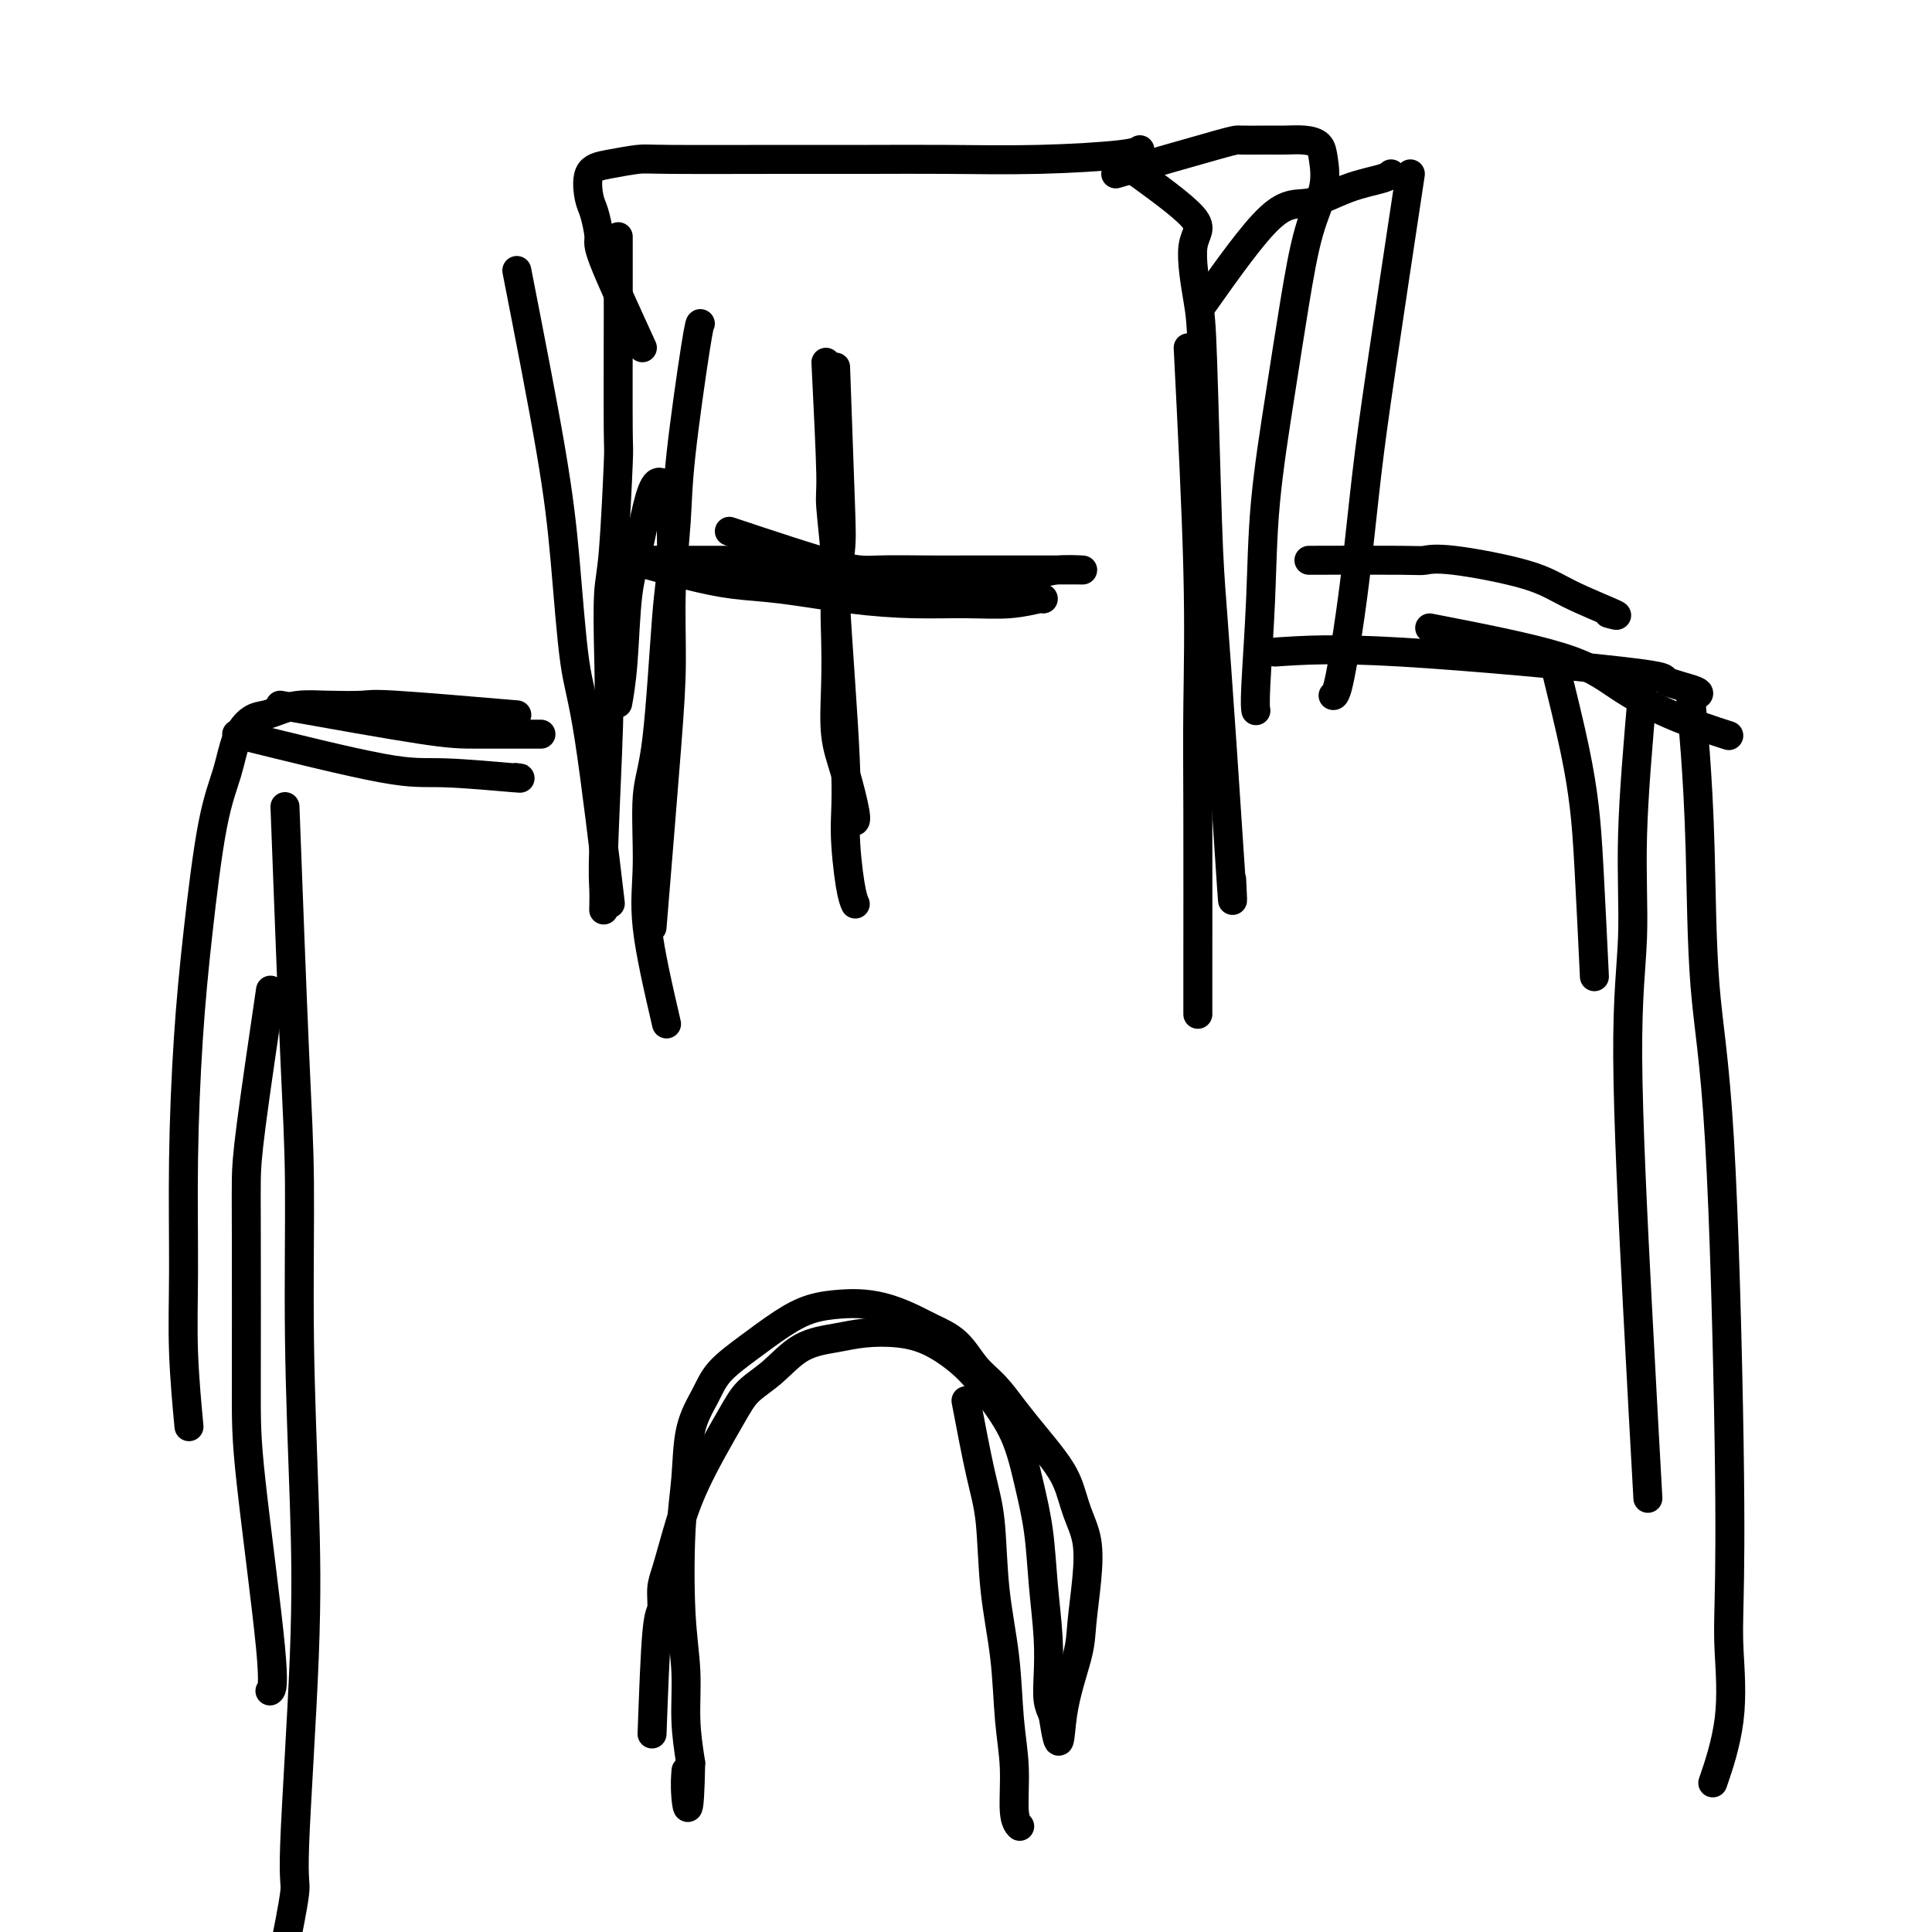 <svg viewBox='0 0 400 400' version='1.1' xmlns='http://www.w3.org/2000/svg' xmlns:xlink='http://www.w3.org/1999/xlink'><g fill='none' stroke='#000000' stroke-width='6' stroke-linecap='round' stroke-linejoin='round'><path d='M56,205c-1.578,10.736 -3.155,21.472 -4,28c-0.845,6.528 -0.957,8.848 -1,11c-0.043,2.152 -0.015,4.135 0,12c0.015,7.865 0.018,21.610 0,30c-0.018,8.390 -0.056,11.424 1,21c1.056,9.576 3.207,25.694 4,34c0.793,8.306 0.226,8.802 0,9c-0.226,0.198 -0.113,0.099 0,0'/><path d='M49,152c11.624,2.876 23.247,5.751 30,7c6.753,1.249 8.635,0.871 13,1c4.365,0.129 11.214,0.766 14,1c2.786,0.234 1.510,0.067 1,0c-0.510,-0.067 -0.255,-0.033 0,0'/><path d='M58,146c11.215,2.000 22.431,4.000 29,5c6.569,1.000 8.493,1.000 12,1c3.507,0.000 8.598,0.000 11,0c2.402,0.000 2.115,0.000 2,0c-0.115,0.000 -0.057,0.000 0,0'/><path d='M138,212c-1.703,-7.358 -3.406,-14.715 -4,-20c-0.594,-5.285 -0.078,-8.496 0,-13c0.078,-4.504 -0.280,-10.300 0,-14c0.280,-3.700 1.200,-5.305 2,-12c0.800,-6.695 1.480,-18.479 2,-25c0.520,-6.521 0.880,-7.778 1,-10c0.120,-2.222 0.002,-5.407 0,-8c-0.002,-2.593 0.113,-4.594 0,-6c-0.113,-1.406 -0.454,-2.219 -1,-3c-0.546,-0.781 -1.298,-1.531 -2,-1c-0.702,0.531 -1.355,2.343 -2,5c-0.645,2.657 -1.283,6.160 -2,9c-0.717,2.840 -1.512,5.019 -2,9c-0.488,3.981 -0.670,9.764 -1,14c-0.330,4.236 -0.809,6.925 -1,8c-0.191,1.075 -0.096,0.538 0,0'/><path d='M135,192c1.147,-13.959 2.294,-27.919 3,-37c0.706,-9.081 0.970,-13.285 1,-18c0.030,-4.715 -0.174,-9.943 0,-15c0.174,-5.057 0.726,-9.943 1,-14c0.274,-4.057 0.269,-7.283 1,-14c0.731,-6.717 2.197,-16.924 3,-22c0.803,-5.076 0.944,-5.022 1,-5c0.056,0.022 0.028,0.011 0,0'/><path d='M133,72c-3.292,-7.179 -6.583,-14.357 -8,-18c-1.417,-3.643 -0.959,-3.749 -1,-5c-0.041,-1.251 -0.583,-3.645 -1,-5c-0.417,-1.355 -0.711,-1.669 -1,-3c-0.289,-1.331 -0.573,-3.677 0,-5c0.573,-1.323 2.005,-1.622 4,-2c1.995,-0.378 4.555,-0.833 6,-1c1.445,-0.167 1.776,-0.044 7,0c5.224,0.044 15.340,0.009 23,0c7.660,-0.009 12.865,0.008 18,0c5.135,-0.008 10.199,-0.041 16,0c5.801,0.041 12.338,0.155 19,0c6.662,-0.155 13.447,-0.580 17,-1c3.553,-0.420 3.872,-0.834 4,-1c0.128,-0.166 0.064,-0.083 0,0'/><path d='M233,34c5.941,4.262 11.882,8.525 14,11c2.118,2.475 0.412,3.164 0,6c-0.412,2.836 0.470,7.819 1,11c0.530,3.181 0.710,4.561 1,13c0.290,8.439 0.691,23.938 1,33c0.309,9.062 0.526,11.687 1,18c0.474,6.313 1.205,16.315 2,28c0.795,11.685 1.656,25.053 2,30c0.344,4.947 0.172,1.474 0,-2'/><path d='M246,72c0.845,16.739 1.691,33.478 2,46c0.309,12.522 0.083,20.828 0,28c-0.083,7.172 -0.022,13.211 0,23c0.022,9.789 0.006,23.328 0,31c-0.006,7.672 -0.002,9.478 0,10c0.002,0.522 0.001,-0.239 0,-1'/><path d='M264,135c6.004,-0.406 12.008,-0.813 26,0c13.992,0.813 35.973,2.845 46,4c10.027,1.155 8.100,1.433 9,2c0.900,0.567 4.627,1.422 6,2c1.373,0.578 0.392,0.879 0,1c-0.392,0.121 -0.196,0.060 0,0'/><path d='M322,138c1.486,6.061 2.973,12.121 4,17c1.027,4.879 1.595,8.576 2,12c0.405,3.424 0.648,6.576 1,13c0.352,6.424 0.815,16.121 1,20c0.185,3.879 0.093,1.939 0,0'/><path d='M171,75c0.457,9.251 0.915,18.503 1,23c0.085,4.497 -0.202,4.241 0,7c0.202,2.759 0.894,8.535 1,11c0.106,2.465 -0.374,1.621 0,9c0.374,7.379 1.603,22.983 2,32c0.397,9.017 -0.038,11.448 0,15c0.038,3.552 0.549,8.226 1,11c0.451,2.774 0.843,3.650 1,4c0.157,0.350 0.078,0.175 0,0'/><path d='M173,76c0.393,10.919 0.785,21.837 1,28c0.215,6.163 0.252,7.570 0,10c-0.252,2.430 -0.794,5.882 -1,9c-0.206,3.118 -0.076,5.904 0,9c0.076,3.096 0.097,6.504 0,10c-0.097,3.496 -0.313,7.080 0,10c0.313,2.920 1.156,5.174 2,8c0.844,2.826 1.689,6.222 2,8c0.311,1.778 0.089,1.936 0,2c-0.089,0.064 -0.044,0.032 0,0'/><path d='M151,110c8.541,2.845 17.082,5.691 22,7c4.918,1.309 6.213,1.083 9,1c2.787,-0.083 7.067,-0.022 10,0c2.933,0.022 4.521,0.006 8,0c3.479,-0.006 8.849,-0.002 12,0c3.151,0.002 4.082,0.001 5,0c0.918,-0.001 1.824,-0.001 3,0c1.176,0.001 2.622,0.003 3,0c0.378,-0.003 -0.311,-0.011 0,0c0.311,0.011 1.622,0.041 1,0c-0.622,-0.041 -3.178,-0.155 -5,0c-1.822,0.155 -2.911,0.577 -4,1'/><path d='M215,119c-2.094,0.381 -3.328,0.832 -5,1c-1.672,0.168 -3.782,0.053 -6,0c-2.218,-0.053 -4.543,-0.042 -7,0c-2.457,0.042 -5.047,0.116 -7,0c-1.953,-0.116 -3.270,-0.424 -7,-1c-3.730,-0.576 -9.873,-1.422 -14,-2c-4.127,-0.578 -6.238,-0.887 -8,-1c-1.762,-0.113 -3.174,-0.030 -5,0c-1.826,0.030 -4.066,0.008 -6,0c-1.934,-0.008 -3.561,-0.001 -5,0c-1.439,0.001 -2.689,-0.002 -4,0c-1.311,0.002 -2.682,0.010 -4,0c-1.318,-0.010 -2.583,-0.038 -3,0c-0.417,0.038 0.012,0.142 -1,0c-1.012,-0.142 -3.466,-0.529 -2,0c1.466,0.529 6.852,1.974 11,3c4.148,1.026 7.057,1.634 10,2c2.943,0.366 5.919,0.491 10,1c4.081,0.509 9.265,1.400 14,2c4.735,0.600 9.020,0.907 13,1c3.980,0.093 7.655,-0.028 11,0c3.345,0.028 6.361,0.203 9,0c2.639,-0.203 4.903,-0.785 6,-1c1.097,-0.215 1.028,-0.061 1,0c-0.028,0.061 -0.014,0.031 0,0'/><path d='M128,49c0.006,4.660 0.012,9.321 0,17c-0.012,7.679 -0.042,18.377 0,23c0.042,4.623 0.156,3.170 0,7c-0.156,3.830 -0.581,12.944 -1,18c-0.419,5.056 -0.830,6.056 -1,9c-0.170,2.944 -0.098,7.833 0,12c0.098,4.167 0.222,7.611 0,15c-0.222,7.389 -0.792,18.723 -1,25c-0.208,6.277 -0.056,7.498 0,9c0.056,1.502 0.016,3.286 0,4c-0.016,0.714 -0.008,0.357 0,0'/><path d='M107,56c2.664,13.608 5.328,27.216 7,37c1.672,9.784 2.353,15.745 3,23c0.647,7.255 1.259,15.806 2,21c0.741,5.194 1.611,7.031 3,16c1.389,8.969 3.297,25.068 4,31c0.703,5.932 0.201,1.695 0,0c-0.201,-1.695 -0.100,-0.847 0,0'/><path d='M249,63c5.201,-7.345 10.403,-14.690 14,-18c3.597,-3.310 5.591,-2.586 8,-3c2.409,-0.414 5.233,-1.967 8,-3c2.767,-1.033 5.476,-1.547 7,-2c1.524,-0.453 1.864,-0.844 2,-1c0.136,-0.156 0.068,-0.078 0,0'/><path d='M292,36c-2.244,14.862 -4.489,29.723 -6,40c-1.511,10.277 -2.289,15.969 -3,22c-0.711,6.031 -1.353,12.401 -2,18c-0.647,5.599 -1.297,10.429 -2,15c-0.703,4.571 -1.458,8.885 -2,11c-0.542,2.115 -0.869,2.033 -1,2c-0.131,-0.033 -0.065,-0.016 0,0'/><path d='M231,36c8.436,-2.423 16.871,-4.846 21,-6c4.129,-1.154 3.950,-1.039 5,-1c1.050,0.039 3.328,0.003 5,0c1.672,-0.003 2.738,0.026 4,0c1.262,-0.026 2.722,-0.107 4,0c1.278,0.107 2.376,0.403 3,1c0.624,0.597 0.775,1.495 1,3c0.225,1.505 0.523,3.618 0,6c-0.523,2.382 -1.866,5.032 -3,9c-1.134,3.968 -2.059,9.255 -3,15c-0.941,5.745 -1.898,11.950 -3,19c-1.102,7.050 -2.348,14.947 -3,22c-0.652,7.053 -0.711,13.262 -1,20c-0.289,6.738 -0.809,14.007 -1,18c-0.191,3.993 -0.055,4.712 0,5c0.055,0.288 0.027,0.144 0,0'/><path d='M271,116c7.539,-0.018 15.077,-0.036 19,0c3.923,0.036 4.230,0.126 5,0c0.770,-0.126 2.002,-0.467 6,0c3.998,0.467 10.762,1.744 15,3c4.238,1.256 5.949,2.492 9,4c3.051,1.508 7.443,3.288 9,4c1.557,0.712 0.278,0.356 -1,0'/><path d='M296,130c10.297,2.006 20.594,4.012 27,6c6.406,1.988 8.921,3.958 12,6c3.079,2.042 6.722,4.156 11,6c4.278,1.844 9.190,3.420 11,4c1.810,0.580 0.517,0.166 0,0c-0.517,-0.166 -0.259,-0.083 0,0'/><path d='M135,359c0.304,-8.409 0.609,-16.818 1,-21c0.391,-4.182 0.870,-4.138 1,-5c0.130,-0.862 -0.089,-2.631 0,-4c0.089,-1.369 0.487,-2.337 1,-4c0.513,-1.663 1.143,-4.022 2,-7c0.857,-2.978 1.941,-6.577 4,-11c2.059,-4.423 5.092,-9.671 7,-13c1.908,-3.329 2.693,-4.738 4,-6c1.307,-1.262 3.138,-2.378 5,-4c1.862,-1.622 3.755,-3.752 6,-5c2.245,-1.248 4.841,-1.616 7,-2c2.159,-0.384 3.882,-0.783 6,-1c2.118,-0.217 4.633,-0.250 7,0c2.367,0.250 4.587,0.783 7,2c2.413,1.217 5.017,3.118 7,5c1.983,1.882 3.343,3.744 5,6c1.657,2.256 3.611,4.905 5,8c1.389,3.095 2.215,6.637 3,10c0.785,3.363 1.530,6.546 2,10c0.470,3.454 0.665,7.180 1,11c0.335,3.820 0.812,7.735 1,11c0.188,3.265 0.089,5.879 0,8c-0.089,2.121 -0.168,3.749 0,5c0.168,1.251 0.584,2.126 1,3'/><path d='M218,355c1.521,9.618 1.323,4.664 2,0c0.677,-4.664 2.228,-9.039 3,-12c0.772,-2.961 0.766,-4.507 1,-7c0.234,-2.493 0.710,-5.933 1,-9c0.290,-3.067 0.395,-5.761 0,-8c-0.395,-2.239 -1.291,-4.022 -2,-6c-0.709,-1.978 -1.231,-4.150 -2,-6c-0.769,-1.850 -1.784,-3.378 -3,-5c-1.216,-1.622 -2.634,-3.337 -4,-5c-1.366,-1.663 -2.679,-3.275 -4,-5c-1.321,-1.725 -2.648,-3.564 -4,-5c-1.352,-1.436 -2.727,-2.468 -4,-4c-1.273,-1.532 -2.443,-3.563 -4,-5c-1.557,-1.437 -3.499,-2.280 -5,-3c-1.501,-0.720 -2.560,-1.315 -4,-2c-1.440,-0.685 -3.261,-1.458 -5,-2c-1.739,-0.542 -3.397,-0.852 -5,-1c-1.603,-0.148 -3.150,-0.133 -5,0c-1.850,0.133 -4.003,0.386 -6,1c-1.997,0.614 -3.838,1.591 -6,3c-2.162,1.409 -4.645,3.252 -7,5c-2.355,1.748 -4.582,3.402 -6,5c-1.418,1.598 -2.027,3.140 -3,5c-0.973,1.860 -2.309,4.037 -3,7c-0.691,2.963 -0.736,6.712 -1,10c-0.264,3.288 -0.748,6.116 -1,11c-0.252,4.884 -0.274,11.825 0,17c0.274,5.175 0.843,8.586 1,12c0.157,3.414 -0.098,6.833 0,10c0.098,3.167 0.549,6.084 1,9'/><path d='M143,365c-0.226,12.560 -0.792,9.458 -1,7c-0.208,-2.458 -0.060,-4.274 0,-5c0.060,-0.726 0.030,-0.363 0,0'/><path d='M200,290c1.057,5.542 2.114,11.084 3,15c0.886,3.916 1.600,6.206 2,10c0.400,3.794 0.484,9.093 1,14c0.516,4.907 1.462,9.424 2,14c0.538,4.576 0.666,9.212 1,13c0.334,3.788 0.873,6.727 1,10c0.127,3.273 -0.158,6.881 0,9c0.158,2.119 0.759,2.748 1,3c0.241,0.252 0.120,0.126 0,0'/><path d='M340,144c-0.888,10.302 -1.775,20.604 -2,29c-0.225,8.396 0.213,14.885 0,21c-0.213,6.115 -1.078,11.856 -1,25c0.078,13.144 1.098,33.693 2,51c0.902,17.307 1.686,31.374 2,37c0.314,5.626 0.157,2.813 0,0'/><path d='M350,144c0.320,3.516 0.639,7.032 1,12c0.361,4.968 0.762,11.387 1,20c0.238,8.613 0.312,19.419 1,28c0.688,8.581 1.991,14.935 3,32c1.009,17.065 1.723,44.841 2,63c0.277,18.159 0.116,26.703 0,32c-0.116,5.297 -0.186,7.348 0,11c0.186,3.652 0.627,8.906 0,14c-0.627,5.094 -2.322,10.027 -3,12c-0.678,1.973 -0.339,0.987 0,0'/><path d='M107,148c-9.944,-0.844 -19.889,-1.687 -25,-2c-5.111,-0.313 -5.389,-0.094 -7,0c-1.611,0.094 -4.556,0.065 -7,0c-2.444,-0.065 -4.388,-0.165 -6,0c-1.612,0.165 -2.892,0.596 -4,1c-1.108,0.404 -2.043,0.779 -3,1c-0.957,0.221 -1.937,0.286 -3,1c-1.063,0.714 -2.211,2.078 -3,4c-0.789,1.922 -1.220,4.403 -2,7c-0.780,2.597 -1.907,5.311 -3,11c-1.093,5.689 -2.150,14.354 -3,22c-0.850,7.646 -1.492,14.271 -2,22c-0.508,7.729 -0.882,16.560 -1,25c-0.118,8.440 0.020,16.489 0,23c-0.020,6.511 -0.198,11.484 0,17c0.198,5.516 0.771,11.576 1,14c0.229,2.424 0.115,1.212 0,0'/><path d='M59,167c0.725,19.240 1.450,38.480 2,51c0.550,12.520 0.924,18.320 1,27c0.076,8.680 -0.146,20.242 0,32c0.146,11.758 0.659,23.713 1,34c0.341,10.287 0.511,18.906 0,32c-0.511,13.094 -1.704,30.664 -2,39c-0.296,8.336 0.305,7.436 0,10c-0.305,2.564 -1.516,8.590 -2,11c-0.484,2.410 -0.242,1.205 0,0'/></g>
</svg>